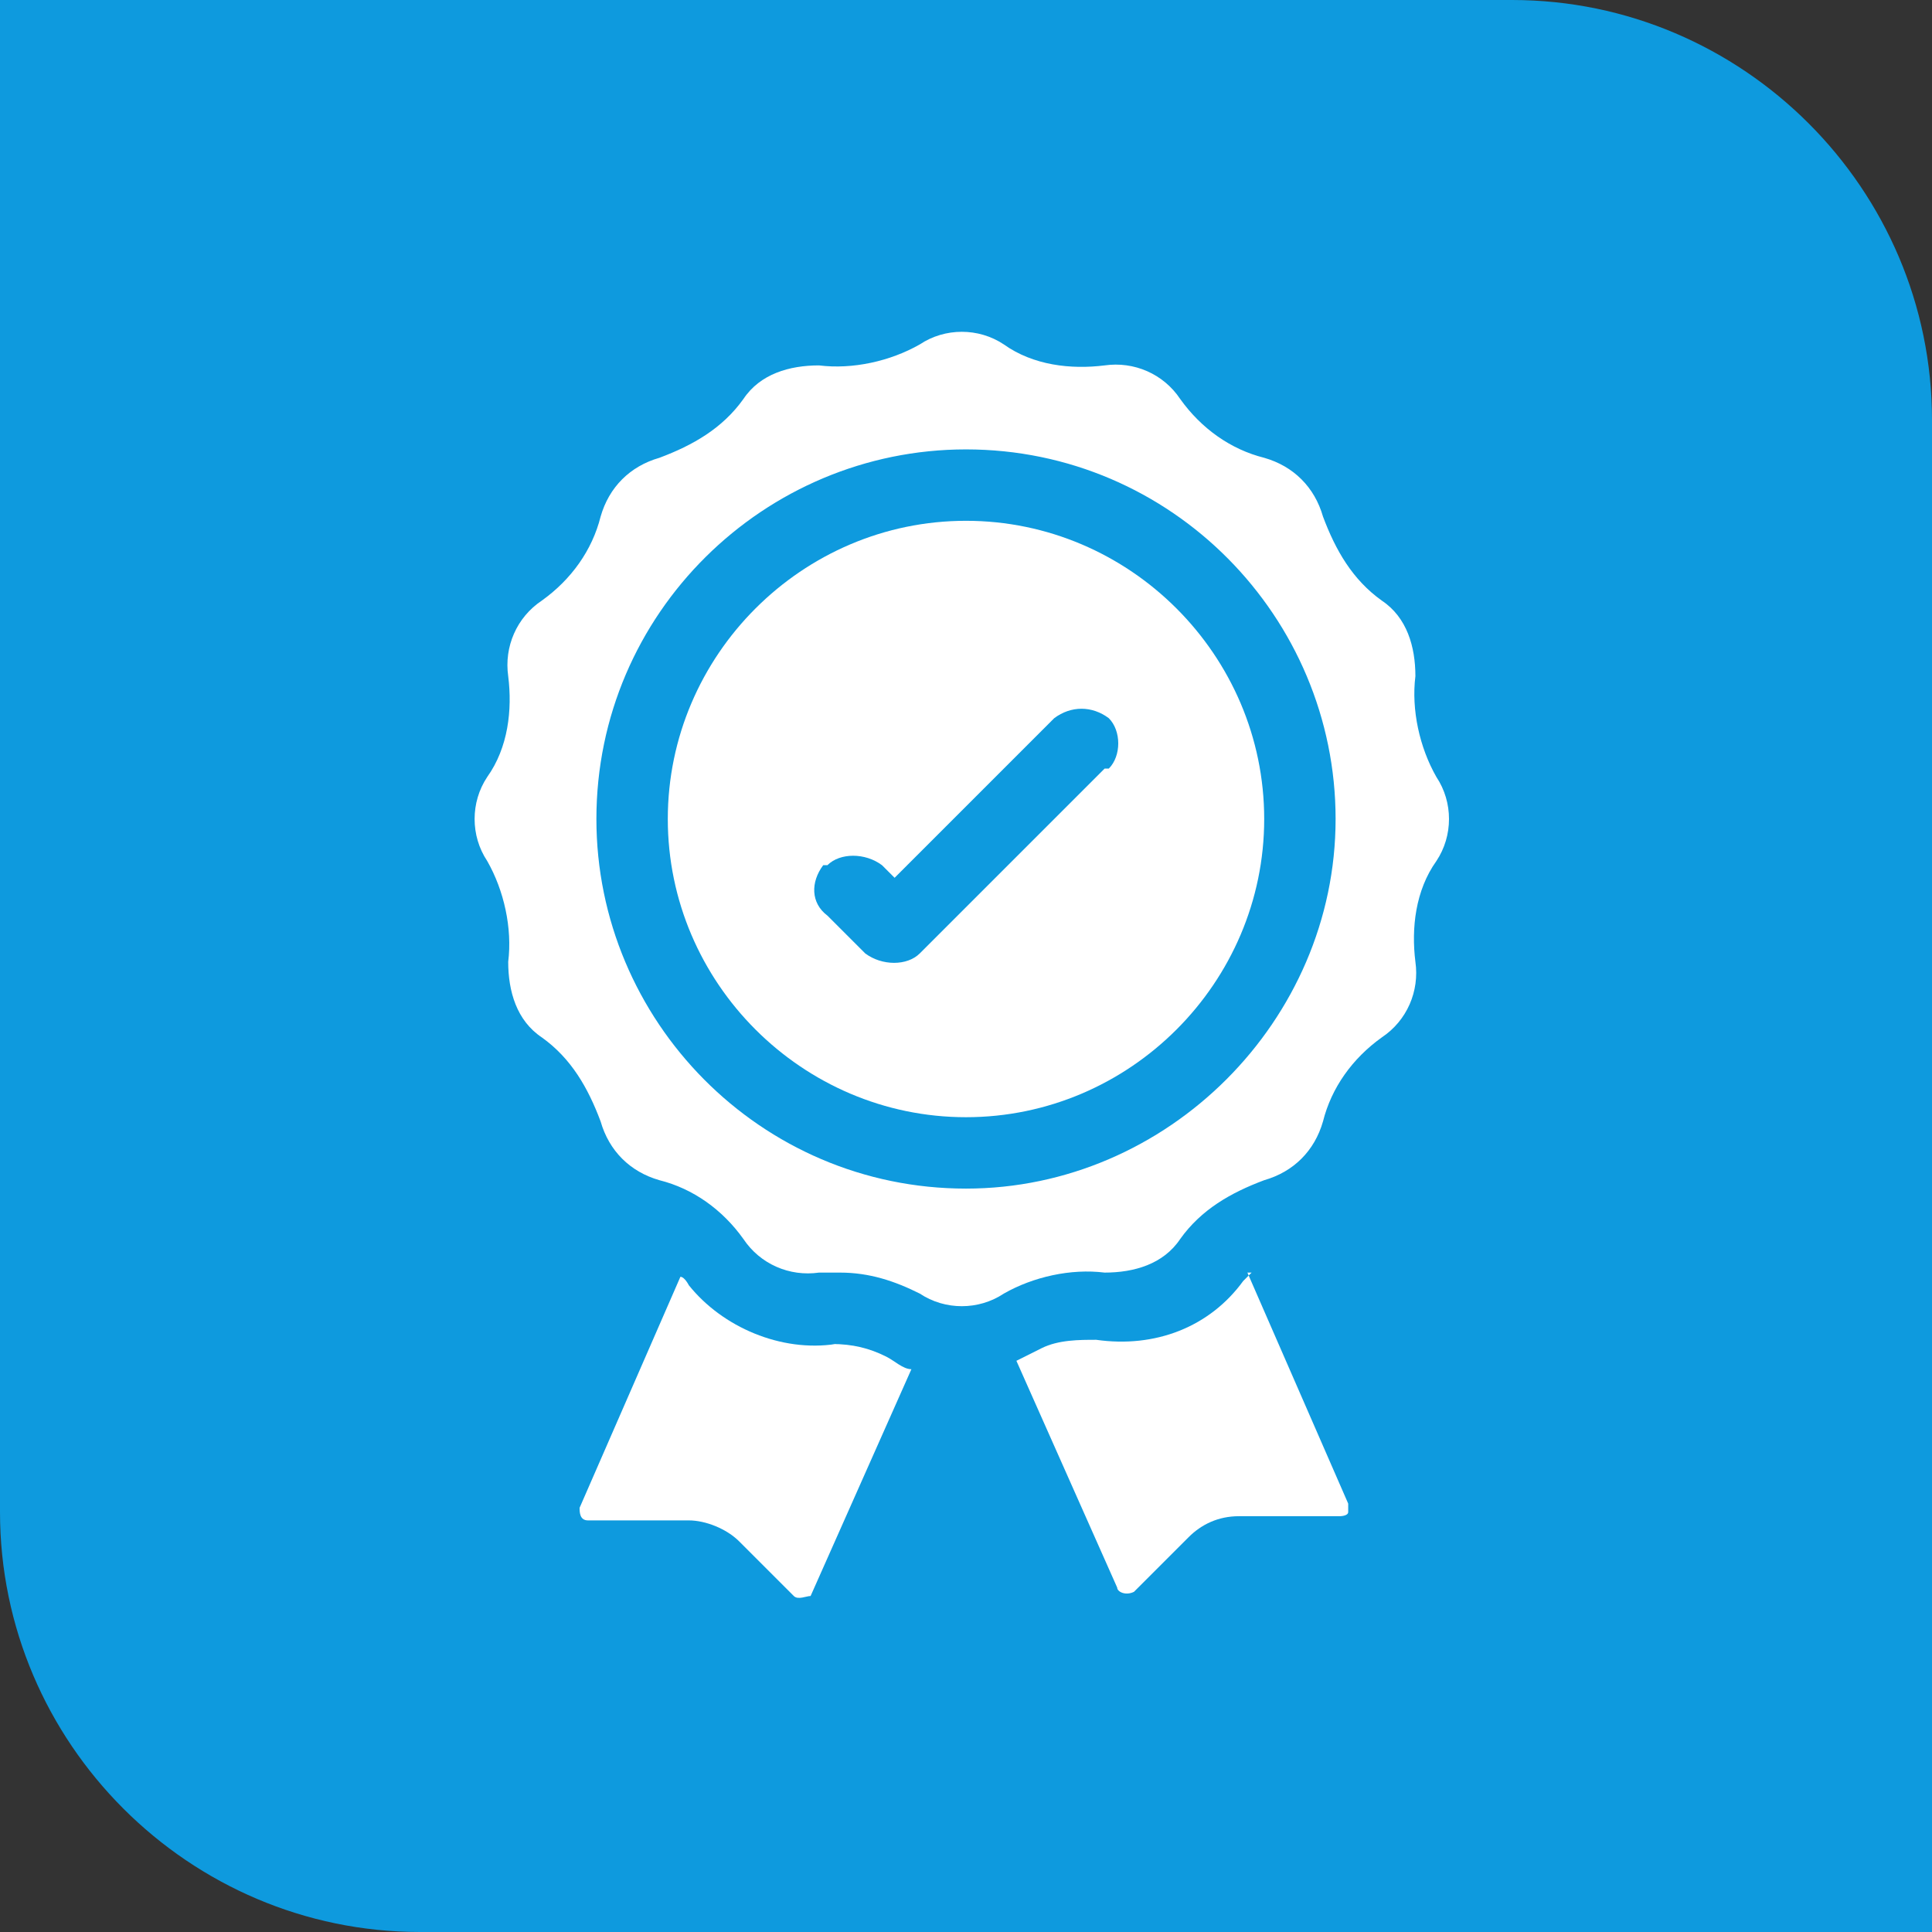 <?xml version="1.0" encoding="UTF-8"?>
<svg xmlns="http://www.w3.org/2000/svg" version="1.1" viewBox="0 0 46 46">
  <rect x="0" y="0" width="46" height="46" fill="#333333" stroke="none"/>
  <defs>
    <style> .cls-1 { fill: #0e9ade; } .cls-2 { fill: #fff; } </style>
  </defs>
  <g>
    <g id="Layer_1">
      <g id="Group_1564">
        <g id="Group_1562">
          <path id="Rectangle_17984" class="cls-1" d="M0,0h36C41.5,0,46,4.5,46,10v36H10c-5.5,0-10-4.5-10-10V0h0Z"></path>
        </g>
      </g>
      <g>
        <path class="cls-2" d="M34.2,18.5c-.4-.7-.6-1.6-.5-2.4,0-.7-.2-1.4-.8-1.8-.7-.5-1.1-1.2-1.4-2-.2-.7-.7-1.2-1.4-1.4-.8-.2-1.5-.7-2-1.4-.4-.6-1.1-.9-1.8-.8-.8.1-1.7,0-2.4-.5-.6-.4-1.4-.4-2,0-.7.4-1.6.6-2.4.5-.7,0-1.4.2-1.8.8-.5.7-1.2,1.1-2,1.4-.7.2-1.2.7-1.4,1.4-.2.8-.7,1.5-1.4,2-.6.4-.9,1.1-.8,1.8.1.8,0,1.7-.5,2.4-.4.6-.4,1.4,0,2,.4.7.6,1.6.5,2.4,0,.7.2,1.4.8,1.8.7.5,1.1,1.2,1.4,2,.2.7.7,1.2,1.4,1.4.8.2,1.5.7,2,1.4.4.6,1.1.9,1.8.8.2,0,.3,0,.5,0,.7,0,1.3.2,1.9.5.6.4,1.4.4,2,0,.7-.4,1.6-.6,2.4-.5.7,0,1.4-.2,1.8-.8.5-.7,1.2-1.1,2-1.4.7-.2,1.2-.7,1.4-1.4.2-.8.7-1.5,1.4-2,.6-.4.9-1.1.8-1.8-.1-.8,0-1.7.5-2.4h0c.4-.6.4-1.4,0-2ZM23,28.3c-4.9,0-8.8-4-8.8-8.8,0-4.9,4-8.8,8.8-8.8,4.9,0,8.8,4,8.8,8.8s-4,8.8-8.8,8.8Z"></path>
        <path class="cls-2" d="M23,12.4c-3.9,0-7.1,3.2-7.1,7.1,0,3.9,3.2,7.1,7.1,7.1,3.9,0,7.1-3.2,7.1-7.1s-3.2-7.1-7.1-7.1ZM26.3,18.3l-4.4,4.4c-.3.3-.9.3-1.3,0l-.9-.9c-.4-.3-.4-.8-.1-1.2,0,0,0,0,.1,0,.3-.3.9-.3,1.3,0l.3.3,3.8-3.8c.4-.3.9-.3,1.3,0,.3.3.3.9,0,1.2Z"></path>
        <path class="cls-2" d="M19.9,32c-1.3.2-2.7-.4-3.5-1.4,0,0-.1-.2-.2-.2l-2.4,5.5c0,.1,0,.3.2.3,0,0,0,0,0,0h2.4c.4,0,.9.2,1.2.5l1.3,1.3c.1.1.3,0,.4,0,0,0,0,0,0,0l2.4-5.4c-.2,0-.4-.2-.6-.3-.4-.2-.8-.3-1.3-.3Z"></path>
        <path class="cls-2" d="M29.8,30.3c0,0-.2.2-.2.2-.8,1.1-2.1,1.6-3.5,1.4-.4,0-.9,0-1.3.2-.2.1-.4.2-.6.3l2.4,5.4c0,.1.2.2.4.1,0,0,0,0,0,0l1.3-1.3c.3-.3.7-.5,1.2-.5h2.4c0,0,.2,0,.2-.1,0,0,0-.2,0-.2l-2.4-5.5Z"></path>
      </g>
    </g>
  </g>
</svg>

